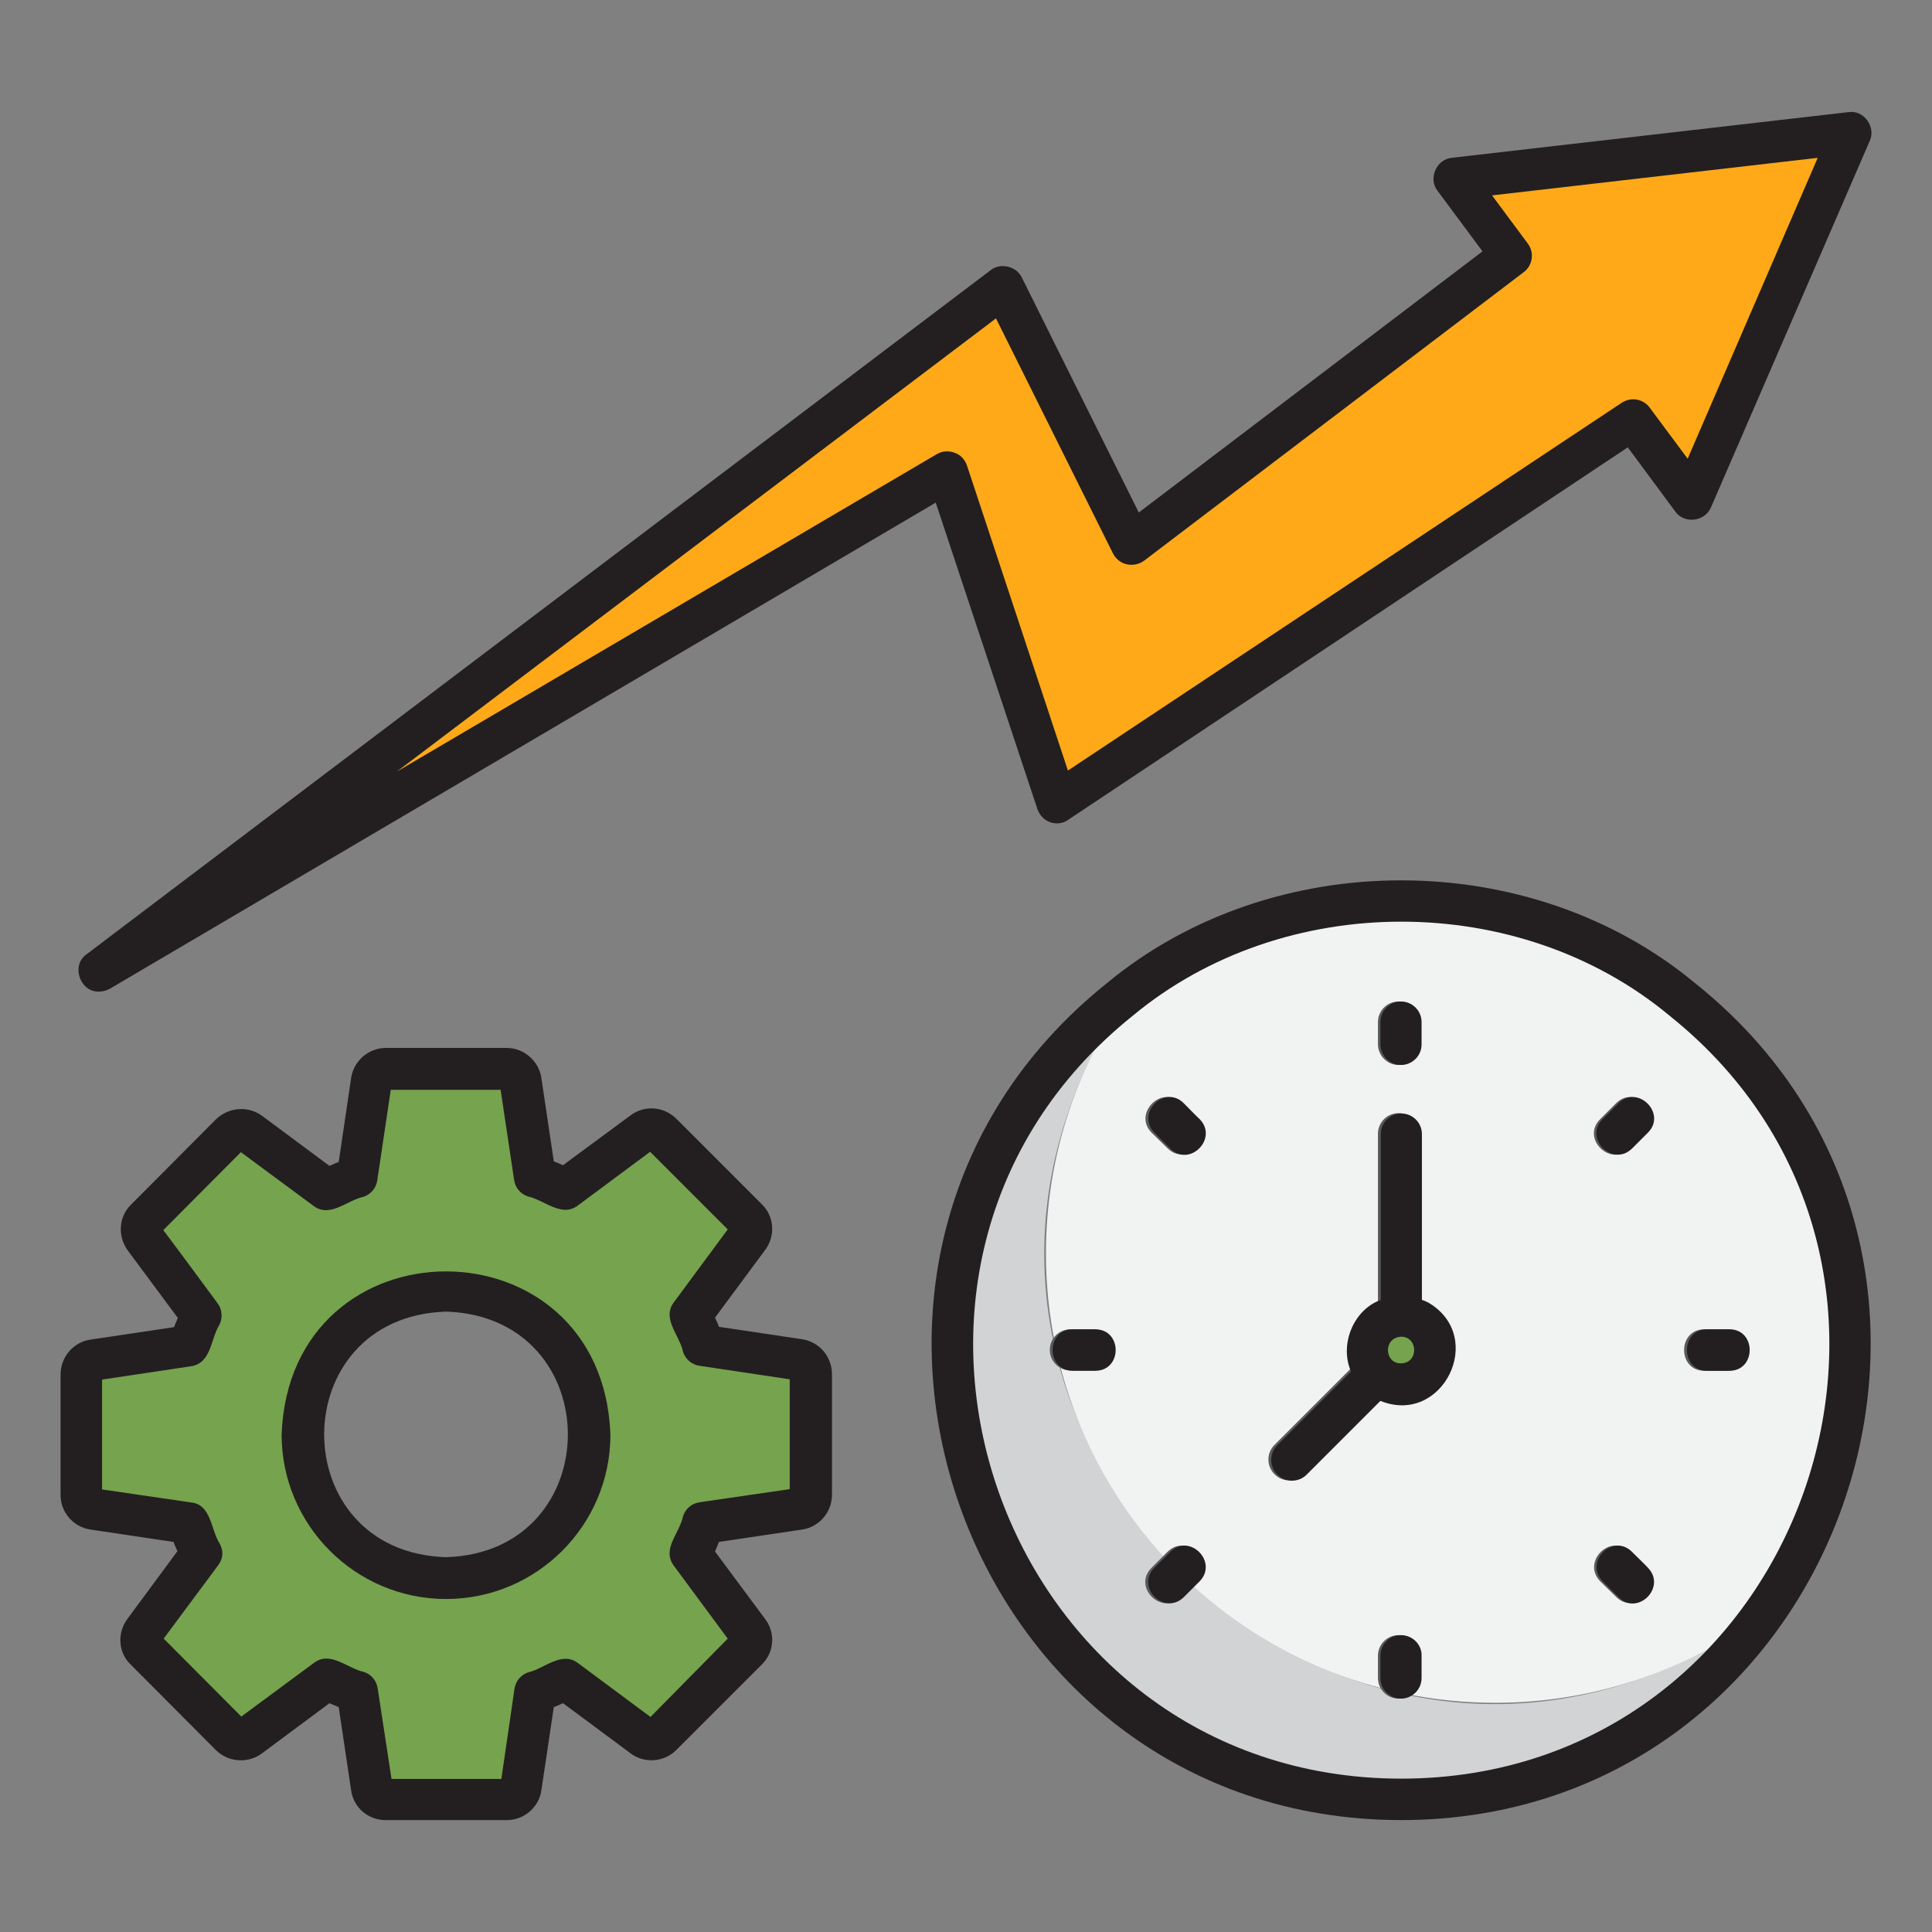 <?xml version="1.0" encoding="UTF-8"?>
<svg id="Layer_1" data-name="Layer 1" xmlns="http://www.w3.org/2000/svg" viewBox="0 0 512 512">
  <rect x="0" y="0" width="512" height="512" fill="#808080" stroke="none"/>
  <defs>
    <style>
      .cls-1 {
        fill: #f1f2f2;
      }

      .cls-2 {
        fill: #231f20;
      }

      .cls-3 {
        fill: #76a34e;
      }

      .cls-4 {
        fill: #58595b;
      }

      .cls-5 {
        fill: #ffa918;
      }

      .cls-6 {
        fill: #d1d3d4;
      }
    </style>
  </defs>
  <path class="cls-3" d="M210.98,360.36l-25.26-3.76c-.94-2.72-2.07-5.45-3.29-8.08l15.21-20.47c1.13-1.5,1.03-3.66-.38-4.98l-22.54-22.63c-1.41-1.31-3.47-1.5-4.98-.38l-20.47,15.21c-2.63-1.22-5.26-2.35-8.08-3.29l-3.76-25.35c-.28-1.88-1.88-3.29-3.76-3.29h-32.21c-1.88,0-3.47,1.41-3.76,3.29l-3.76,25.35c-2.72.94-5.45,2.07-8.08,3.29l-20.47-15.21c-1.5-1.13-3.66-.94-4.98.38-1.03,1.03-22.35,22.35-22.54,22.63-2.91,2.72.47,6.1,2.16,8.36l12.68,17.09c-1.22,2.63-2.35,5.26-3.29,8.08-5.73.75-19.44,2.91-25.26,3.76-1.88.28-3.29,1.88-3.29,3.85v31.93c0,1.88,1.41,3.47,3.29,3.76.94.09,25.17,3.76,25.26,3.76.94,2.72,2.07,5.45,3.29,8.08l-15.21,20.47c-1.13,1.5-1.03,3.66.38,4.98l22.54,22.63c1.41,1.31,3.47,1.5,4.98.38l20.47-15.21c2.63,1.22,5.26,2.35,8.08,3.29l3.76,25.26c.28,1.88,1.88,3.29,3.76,3.29h32.02c1.88,0,3.47-1.41,3.76-3.29l3.76-25.26c2.72-.94,5.45-2.07,8.08-3.29l20.47,15.21c1.5,1.13,3.66.94,4.98-.38l22.54-22.63c1.41-1.31,1.5-3.47.38-4.98l-15.21-20.47c1.31-2.63,2.35-5.26,3.29-8.08l25.26-3.76c1.88-.28,3.29-1.88,3.29-3.76v-31.93c.19-1.97-1.22-3.47-3.1-3.85h0ZM117.54,418.21c-21.03,0-38.13-17-38.13-38.13,1.78-50.33,74.47-50.33,76.16,0,0,21.13-17,38.13-38.03,38.13Z"/>
  <path class="cls-6" d="M466.78,428.07c-67.42,91.75-214.67,45.17-215.33-70.34.09-39.44,19.06-74.19,48.74-95.97-78.32,111.28,55.4,244.72,166.59,166.31h0Z"/>
  <path class="cls-1" d="M489.79,357.73c0,26.29-8.55,50.62-23.01,70.34-19.72,14.56-44.14,23.19-70.52,23.19-65.73,0-119.07-53.34-119.07-119.07,0-26.39,8.55-50.71,23.1-70.43,23.38-17.65,54.37-25.73,83.76-22.35,59.16,6.39,105.83,57.28,105.74,118.32h0Z"/>
  <g>
    <path class="cls-4" d="M309.39,411.26l-4.23,4.23c-5.07,5.07,2.63,12.77,7.79,7.79l4.23-4.13c5.07-5.26-2.63-12.96-7.79-7.89Z"/>
    <path class="cls-4" d="M428.28,292.37l-4.23,4.23c-5.07,5.07,2.63,12.77,7.79,7.79l4.23-4.13c4.98-5.16-2.72-12.96-7.79-7.89Z"/>
    <path class="cls-4" d="M289.58,352.28h-5.92c-3,0-5.45,2.44-5.45,5.45s2.44,5.45,5.45,5.45h5.92c7.14.09,7.14-10.89,0-10.89h0Z"/>
    <path class="cls-4" d="M457.58,352.28h-5.92c-7.14,0-7.14,10.99,0,10.99h5.92c7.23,0,7.23-10.99,0-10.99Z"/>
    <path class="cls-4" d="M312.96,292.37c-5.07-5.07-12.77,2.72-7.79,7.79l4.23,4.13c5.07,5.07,12.77-2.72,7.79-7.79,0,.09-4.23-4.13-4.23-4.13Z"/>
    <path class="cls-4" d="M431.85,411.26c-5.07-5.07-12.77,2.63-7.79,7.79l4.23,4.13c5.07,5.07,12.77-2.63,7.79-7.79-.09,0-4.23-4.13-4.23-4.13Z"/>
    <path class="cls-4" d="M370.62,282.23c3,0,5.45-2.44,5.45-5.45v-5.92c0-3-2.44-5.45-5.45-5.45s-5.45,2.44-5.45,5.45v5.92c0,2.91,2.44,5.45,5.45,5.45Z"/>
    <path class="cls-4" d="M370.62,433.33c-3,0-5.45,2.44-5.45,5.45v5.92c0,3,2.44,5.45,5.45,5.45s5.45-2.44,5.45-5.45v-5.92c.09-2.91-2.44-5.45-5.45-5.45Z"/>
    <path class="cls-4" d="M368.18,360.27c-2.16-2.16-5.63-2.16-7.79,0l-22.63,22.63c-2.16,2.16-2.16,5.63,0,7.79s5.63,2.16,7.79,0l22.63-22.63c2.07-2.16,2.07-5.63,0-7.79Z"/>
    <path class="cls-4" d="M370.62,295c-3,0-5.45,2.44-5.45,5.45v48.36c0,3,2.44,5.45,5.45,5.45s5.45-2.44,5.45-5.45v-48.36c.09-3-2.44-5.45-5.45-5.45Z"/>
  </g>
  <path class="cls-3" d="M376.25,350.78c-13.52-9.01-21.88,14.46-5.63,16.06,8.36.28,12.21-11.17,5.63-16.06Z"/>
  <path class="cls-5" d="M489.79,35.17l-105.17,12.21,15.21,20.38-100.67,76.44c-6.57-13.24-27.7-55.69-33.99-68.18l-14.84,11.27L25.52,257.35,250.33,125.03c6.01,18.12,23.29,70.43,29.02,87.71,14.09-9.39,135.32-90.06,152.69-101.51l15.68,21.13,42.07-97.19Z"/>
  <g>
    <path class="cls-2" d="M23.92,405.34l22.07,3.29c.28.85.66,1.6,1.03,2.44l-13.24,17.94c-2.82,3.76-2.44,9.01.85,12.11l22.54,22.63c3.29,3.29,8.55,3.66,12.21.94l17.94-13.33c.75.38,1.6.66,2.44,1.03l3.29,22.07c.66,4.6,4.51,7.89,9.2,7.89h32.02c4.6,0,8.55-3.38,9.2-7.89l3.29-22.07c.85-.28,1.6-.66,2.44-1.03l17.84,13.24c3.66,2.82,8.92,2.44,12.21-.85l22.63-22.63c3.47-3.38,3.57-8.64.85-12.11l-13.24-17.84c.38-.85.66-1.6,1.03-2.54l22.07-3.29c4.51-.66,7.89-4.6,7.89-9.2v-31.93c0-4.7-3.29-8.55-7.89-9.3l-22.07-3.29c-.28-.85-.66-1.6-1.03-2.44l13.15-17.75c2.91-3.76,2.63-9.01-.75-12.3l-22.73-22.73c-3.29-3.19-8.36-3.57-12.02-.85l-17.94,13.24c-.85-.38-1.6-.66-2.44-1.03l-3.29-22.07c-.66-4.51-4.6-7.98-9.2-7.98h-32.02c-4.6,0-8.55,3.47-9.2,7.98l-3.29,22.26c-.85.28-1.6.66-2.44,1.03l-17.94-13.33c-3.66-2.63-8.73-2.25-12.11.94l-22.44,22.54c-3.38,3.19-3.76,8.45-.94,12.3l13.24,17.84c-.38.85-.66,1.6-1.03,2.44l-22.07,3.29c-4.6.66-7.98,4.6-7.98,9.3v31.93c0,4.51,3.38,8.45,7.89,9.11h0ZM26.93,365.62l23.85-3.57c5.26-.94,4.98-7.14,7.42-11.08.85-1.78.66-4.04-.56-5.63-.85-1.13-13.99-18.97-14.37-19.34l20.57-20.66,19.44,14.37c4.32,3,8.64-1.6,13.05-2.54,1.97-.66,3.38-2.35,3.66-4.41l3.57-23.95h29.11l3.57,23.85c.28,2.07,1.69,3.76,3.66,4.41,4.32.94,8.83,5.54,13.05,2.54l19.34-14.37,20.57,20.57-14.37,19.44c-3.1,4.32,1.69,8.73,2.54,13.05.66,1.97,2.35,3.38,4.41,3.66l23.85,3.57v29.11l-23.85,3.47c-2.07.28-3.76,1.69-4.41,3.66-.94,4.6-5.63,8.64-2.54,13.05l14.37,19.44-20.47,20.75-19.34-14.37c-4.32-3.1-8.83,1.6-13.05,2.54-1.97.66-3.38,2.35-3.66,4.41l-3.47,23.85h-29.11l-3.66-23.95c-.28-2.07-1.69-3.76-3.66-4.41-4.41-.94-8.73-5.54-13.05-2.54l-19.44,14.37-20.57-20.66,14.37-19.34c1.5-1.97,1.5-4.04.38-6.01-2.25-3.57-2.16-10.05-7.32-10.71l-23.76-3.47v-29.11h-.09Z"/>
    <path class="cls-2" d="M118.2,423.75c24.04,0,43.57-19.53,43.57-43.57-2.16-57.66-84.98-57.66-87.14,0,0,23.95,19.53,43.57,43.57,43.57ZM118.2,347.59c43.1,1.41,43.01,63.76,0,65.08-43.01-1.31-43.1-63.67,0-65.08Z"/>
    <path class="cls-2" d="M449.31,260.63c-43.76-36.44-112.22-36.44-156.07,0-91.09,73.06-38.88,221.62,78.04,221.71,116.91,0,169.31-148.65,78.04-221.71h0ZM371.28,471.36c-106.58-.09-154.19-135.51-71.09-202.18,40-33.24,102.36-33.24,142.27,0,83.2,66.58,35.5,202.18-71.18,202.18Z"/>
    <path class="cls-2" d="M378.6,345.24c-.56-.28-1.13-.56-1.78-.75v-43.95c0-3-2.44-5.45-5.45-5.45s-5.45,2.44-5.45,5.45v43.95c-7.32,2.63-10.99,11.93-7.89,18.97l-19.53,19.53c-2.16,2.16-2.16,5.63,0,7.79s5.63,2.16,7.79,0l19.53-19.53c16.43,6.67,28.17-16.9,12.77-26.01h0ZM371.28,361.3c-4.32.09-4.79-6.48-.28-7.04,4.79-.38,5.16,6.95.28,7.04Z"/>
    <path class="cls-2" d="M310.14,411.26l-4.23,4.23c-5.07,5.07,2.63,12.77,7.79,7.79l4.23-4.23c4.98-5.16-2.72-12.87-7.79-7.79Z"/>
    <path class="cls-2" d="M428.93,292.37l-4.23,4.23c-5.07,5.07,2.63,12.77,7.79,7.79l4.23-4.23c5.07-5.07-2.72-12.87-7.79-7.79Z"/>
    <path class="cls-2" d="M290.24,352.28h-5.92c-7.14,0-7.14,10.99,0,10.99h5.92c7.23,0,7.23-10.99,0-10.99Z"/>
    <path class="cls-2" d="M458.33,352.28h-5.92c-7.14,0-7.14,10.99,0,10.99h5.92c7.14,0,7.14-10.99,0-10.99Z"/>
    <path class="cls-2" d="M313.71,292.37c-5.07-5.07-12.77,2.63-7.79,7.79l4.23,4.23c5.07,5.07,12.77-2.63,7.79-7.79-.09,0-4.23-4.23-4.23-4.23Z"/>
    <path class="cls-2" d="M432.5,411.26c-5.07-5.07-12.77,2.63-7.79,7.79l4.23,4.23c5.07,5.07,12.77-2.63,7.79-7.79,0-.09-4.23-4.23-4.23-4.23Z"/>
    <path class="cls-2" d="M371.28,282.23c3,0,5.45-2.44,5.45-5.45v-5.92c0-3-2.44-5.45-5.45-5.45s-5.45,2.44-5.45,5.45v5.92c0,2.91,2.44,5.45,5.45,5.45Z"/>
    <path class="cls-2" d="M371.28,433.33c-3,0-5.45,2.44-5.45,5.45v5.92c0,3,2.44,5.45,5.45,5.45s5.45-2.44,5.45-5.45v-5.92c.09-2.91-2.35-5.45-5.45-5.45Z"/>
    <path class="cls-2" d="M26.27,262.79c.94,0,1.88-.28,2.82-.75l218.89-128.84,26.95,81.23c.56,1.6,1.78,2.91,3.38,3.47s3.38.38,4.79-.66l148.28-98.69,12.58,17c2.35,3.38,7.89,2.72,9.48-1.13l42.07-97.1c1.69-3.66-1.6-8.26-5.63-7.61l-105.17,12.11c-4.04.38-6.29,5.54-3.76,8.73l11.93,16.06-91.09,69.21-30.99-62.26c-1.41-3-5.63-4.04-8.26-1.97L22.89,252.93c-4.13,2.91-1.69,10.05,3.38,9.86h0ZM263.94,84.37l30.99,62.26c.75,1.5,2.07,2.54,3.66,2.91s3.29,0,4.6-.94l100.57-76.44c2.44-1.78,2.91-5.26,1.13-7.61l-9.48-12.77,86.3-9.95-34.46,79.73-10.05-13.52c-1.69-2.35-4.98-2.91-7.42-1.31l-146.77,97.47-26.76-80.85c-.56-1.6-1.69-2.82-3.29-3.38-1.5-.56-3.29-.47-4.7.38l-143.11,84.14,158.79-120.11Z"/>
  </g>
</svg>